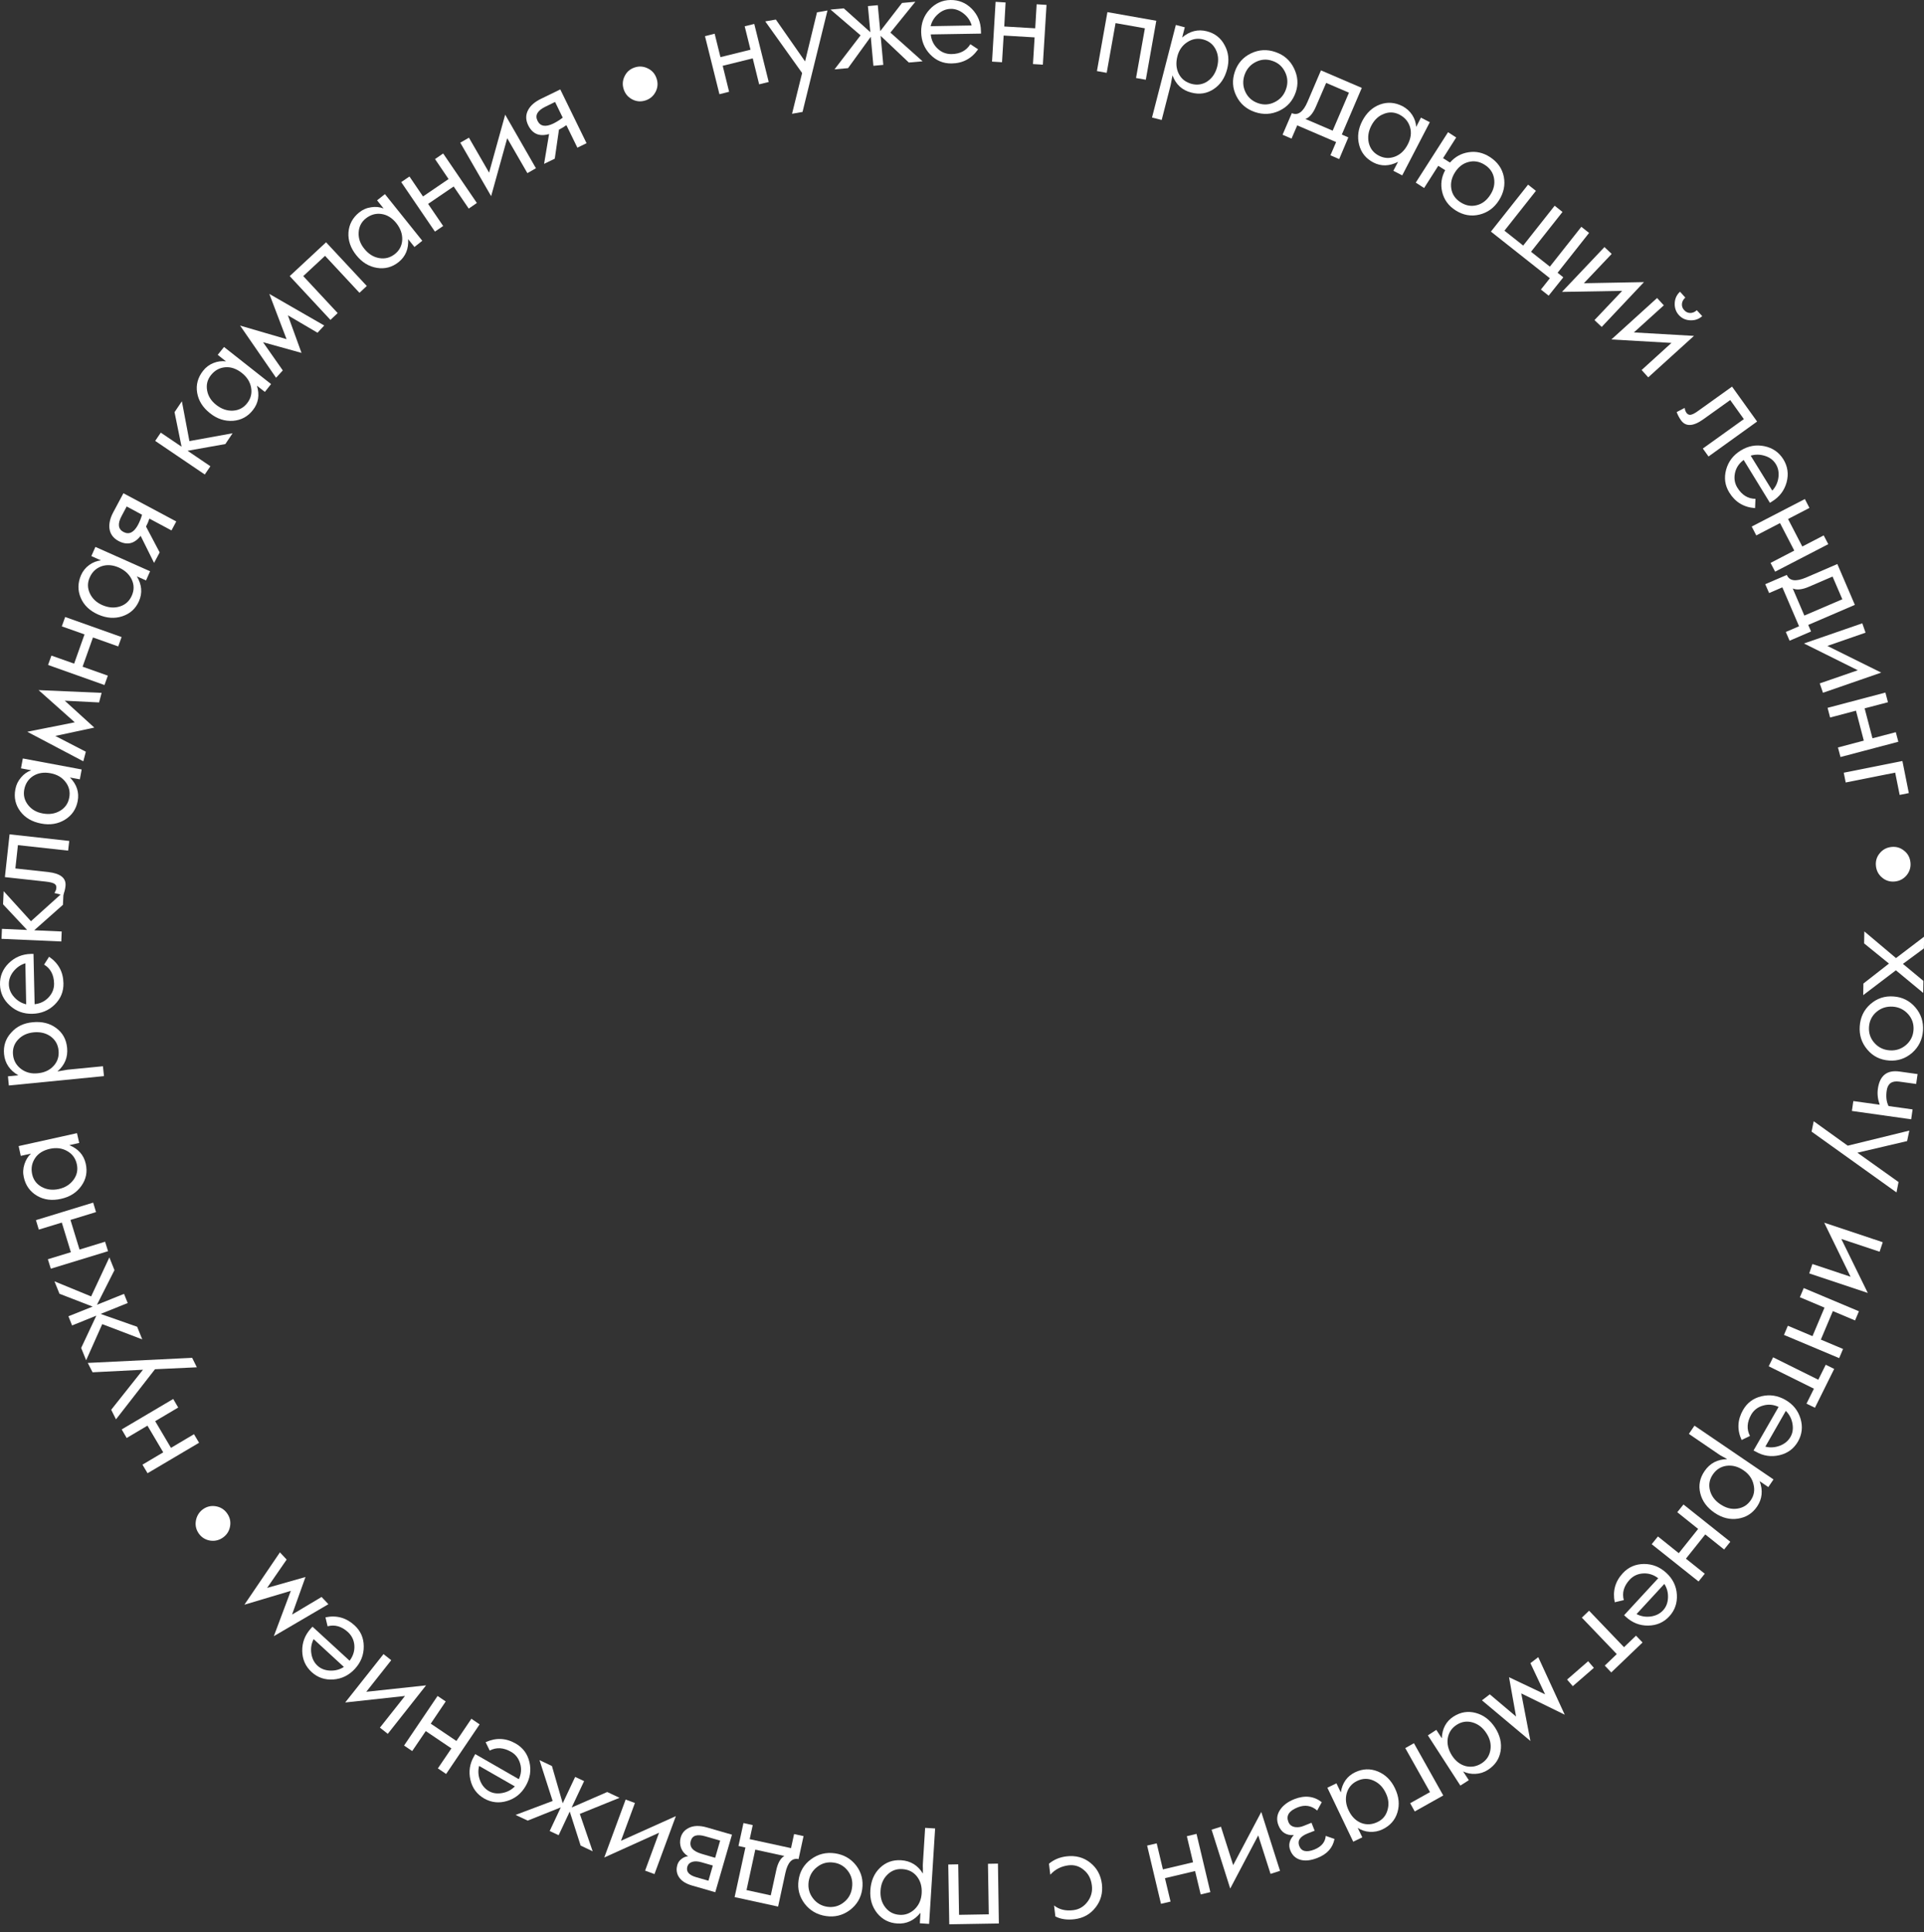 <?xml version="1.0" encoding="UTF-8"?> <svg xmlns="http://www.w3.org/2000/svg" width="250" height="251" viewBox="0 0 250 251" fill="none"><rect x="0" y="0" width="250" height="251" fill="#333333" stroke="none"/> <g clip-path="url(#clip0_415_62)"> <path d="M99.886 10.652L98.642 10.956L97.809 7.582L93.906 8.548L94.739 11.922L93.482 12.239L91.603 4.697L92.86 4.38L93.614 7.423L97.518 6.457L96.763 3.414L98.007 3.11L99.886 10.652Z" fill="white"></path> <path d="M107.521 1.363L104.279 14.542L102.916 14.78L104.226 9.487L99.436 2.779L100.812 2.541L104.61 7.979L106.158 1.601L107.521 1.363Z" fill="white"></path> <path d="M119.879 7.966L118.093 8.124L114.428 4.658L114.772 8.429L113.488 8.548L113.144 4.777L110.194 8.852L108.434 9.011L111.821 4.591L107.918 1.244L109.638 1.085L113.091 4.181L112.774 0.794L114.057 0.675L114.375 4.049L117.207 0.384L118.94 0.225L115.698 4.234L119.879 7.966Z" fill="white"></path> <path d="M127.474 4.366L120.938 4.472C121.017 5.213 121.308 5.822 121.824 6.312C122.34 6.801 122.936 7.026 123.624 7.026C124.749 7.013 125.569 6.576 126.085 5.743L127.091 6.404C126.257 7.608 125.106 8.23 123.637 8.243C122.552 8.257 121.639 7.873 120.872 7.079C120.104 6.285 119.721 5.319 119.694 4.168C119.681 3.03 120.038 2.051 120.779 1.244C121.52 0.437 122.433 0.013 123.505 2.5617e-05C124.59 -0.013 125.516 0.371 126.283 1.151C127.051 1.945 127.448 2.898 127.461 4.036L127.474 4.366ZM126.257 3.308C126.085 2.699 125.741 2.183 125.225 1.773C124.696 1.35 124.127 1.138 123.531 1.151C122.936 1.164 122.38 1.389 121.891 1.826C121.388 2.263 121.07 2.792 120.925 3.401L126.257 3.308Z" fill="white"></path> <path d="M135.506 8.402L134.222 8.323L134.434 4.856L130.412 4.618L130.2 8.085L128.903 8.005L129.366 0.238L130.663 0.318L130.491 3.44L134.514 3.678L134.699 0.556L135.982 0.635L135.506 8.402Z" fill="white"></path> <path d="M148.883 10.36L147.613 10.136L148.764 3.678L144.953 3.004L143.802 9.461L142.532 9.236L143.895 1.575L150.246 2.699L148.883 10.36Z" fill="white"></path> <path d="M159.455 8.971C159.151 10.136 158.569 11.009 157.696 11.578C156.822 12.16 155.856 12.306 154.798 12.028C153.594 11.723 152.787 10.969 152.35 9.792C152.323 9.897 152.284 10.109 152.231 10.413C152.178 10.718 152.138 10.956 152.099 11.101L150.947 15.587L149.69 15.269L152.787 3.242L153.951 3.546L153.607 4.869C154.599 4.036 155.671 3.771 156.809 4.062C157.854 4.327 158.635 4.935 159.125 5.875C159.641 6.801 159.746 7.846 159.455 8.971ZM158.159 8.667C158.37 7.833 158.304 7.092 157.96 6.417C157.616 5.743 157.074 5.319 156.319 5.121C155.605 4.935 154.917 5.055 154.269 5.478C153.62 5.901 153.184 6.523 152.985 7.33C152.773 8.164 152.826 8.918 153.17 9.593C153.514 10.268 154.07 10.691 154.851 10.903C155.592 11.088 156.28 10.982 156.902 10.559C157.537 10.122 157.947 9.487 158.159 8.667Z" fill="white"></path> <path d="M168.36 12.001C167.977 13.099 167.275 13.893 166.243 14.383C165.211 14.873 164.153 14.925 163.054 14.555C161.943 14.171 161.149 13.483 160.646 12.464C160.143 11.459 160.077 10.4 160.461 9.289C160.831 8.217 161.533 7.423 162.552 6.933C163.57 6.444 164.642 6.378 165.727 6.761C166.825 7.132 167.633 7.833 168.135 8.865C168.638 9.897 168.731 10.929 168.36 12.001ZM167.103 11.578C167.368 10.824 167.328 10.083 166.984 9.368C166.64 8.654 166.098 8.164 165.343 7.913C164.589 7.648 163.862 7.701 163.16 8.058C162.459 8.415 161.983 8.971 161.718 9.725C161.453 10.493 161.493 11.247 161.824 11.948C162.155 12.649 162.71 13.139 163.465 13.404C164.219 13.668 164.947 13.615 165.648 13.258C166.362 12.901 166.839 12.345 167.103 11.578Z" fill="white"></path> <path d="M174.01 20.668L172.872 20.178L173.613 18.458L168.559 16.288L167.818 18.008L166.653 17.506L167.858 14.7C168.651 15.044 169.326 14.555 169.895 13.232L171.642 9.143L176.948 11.419L174.354 17.479L175.201 17.85L174.01 20.668ZM173.163 16.976L175.281 12.041L172.317 10.771L170.993 13.84C170.61 14.727 170.16 15.269 169.617 15.455L173.163 16.976Z" fill="white"></path> <path d="M182.201 22.785L181.049 22.19L181.658 21.025C180.533 21.607 179.462 21.634 178.443 21.105C177.49 20.602 176.868 19.848 176.604 18.816C176.339 17.784 176.471 16.751 177.014 15.706C177.57 14.648 178.337 13.933 179.316 13.576C180.295 13.219 181.274 13.298 182.254 13.801C182.77 14.079 183.193 14.462 183.511 14.952C183.815 15.428 183.987 15.944 184.013 16.487L184.635 15.283L185.786 15.878L182.201 22.785ZM182.915 18.776C183.325 17.995 183.431 17.241 183.219 16.526C183.008 15.812 182.558 15.27 181.857 14.899C181.195 14.555 180.52 14.515 179.819 14.793C179.118 15.058 178.575 15.574 178.191 16.315C177.794 17.082 177.689 17.836 177.861 18.577C178.046 19.318 178.469 19.861 179.157 20.218C179.845 20.575 180.533 20.615 181.248 20.35C181.962 20.086 182.518 19.543 182.915 18.776Z" fill="white"></path> <path d="M194.771 26.027C194.149 27.006 193.302 27.615 192.244 27.879C191.159 28.144 190.126 27.959 189.147 27.337C188.208 26.741 187.626 25.934 187.388 24.915C187.163 23.949 187.295 23.01 187.784 22.11L186.885 21.541L185.046 24.426L183.961 23.724L188.155 17.175L189.214 17.863L187.507 20.549L188.406 21.118C189.068 20.364 189.875 19.927 190.815 19.782C191.78 19.623 192.707 19.834 193.58 20.39C194.586 21.038 195.194 21.898 195.406 22.983C195.604 24.029 195.393 25.048 194.771 26.027ZM193.646 25.312C194.096 24.624 194.255 23.91 194.136 23.195C194.017 22.441 193.606 21.846 192.918 21.409C192.23 20.972 191.516 20.853 190.788 21.052C190.087 21.237 189.505 21.687 189.068 22.375C188.618 23.076 188.459 23.791 188.578 24.518C188.697 25.259 189.108 25.855 189.796 26.291C190.484 26.728 191.198 26.847 191.926 26.649C192.627 26.463 193.196 26.014 193.646 25.312Z" fill="white"></path> <path d="M201.228 38.412L200.222 37.618L201.387 36.149L193.726 30.089L198.555 23.989L199.574 24.796L195.485 29.97L197.92 31.902L202.009 26.728L203.027 27.535L198.939 32.709L201.387 34.641L205.475 29.467L206.481 30.261L202.392 35.435L203.133 36.03L201.228 38.412Z" fill="white"></path> <path d="M208.122 42.474L207.182 41.587L210.781 37.79L202.961 37.922L208.479 32.1L209.418 32.987L205.806 36.797L213.613 36.652L208.122 42.474Z" fill="white"></path> <path d="M214.169 49.023L213.308 48.071L217.185 44.551L209.379 44.101L215.32 38.716L216.193 39.669L212.303 43.188L220.11 43.638L214.169 49.023ZM221.181 41.071C220.758 41.455 220.242 41.64 219.633 41.614C219.025 41.587 218.535 41.362 218.151 40.939C217.768 40.516 217.582 39.999 217.609 39.391C217.635 38.782 217.873 38.293 218.297 37.896L218.985 38.663C218.72 38.901 218.575 39.166 218.548 39.47C218.522 39.775 218.614 40.052 218.839 40.291C219.064 40.542 219.329 40.661 219.633 40.661C219.938 40.661 220.215 40.542 220.48 40.304L221.181 41.071Z" fill="white"></path> <path d="M222.002 59.305L221.261 58.273L226.593 54.449L224.82 51.974L221.34 54.462C220.017 55.414 219.038 55.454 218.429 54.607C218.191 54.276 218.006 53.919 217.86 53.535L218.905 52.993C218.932 53.244 219.011 53.456 219.13 53.628C219.276 53.827 219.448 53.906 219.646 53.893C219.898 53.866 220.255 53.681 220.718 53.337L225.058 50.228L228.313 54.766L222.002 59.305Z" fill="white"></path> <path d="M229.98 65.325L226.567 59.755C225.971 60.204 225.587 60.76 225.442 61.448C225.296 62.136 225.389 62.771 225.746 63.353C226.342 64.319 227.122 64.796 228.101 64.809L228.049 66.013C226.58 65.907 225.468 65.232 224.701 63.989C224.132 63.062 224 62.083 224.291 61.011C224.582 59.953 225.217 59.119 226.196 58.524C227.162 57.928 228.181 57.743 229.266 57.968C230.338 58.193 231.158 58.762 231.727 59.675C232.296 60.601 232.428 61.594 232.15 62.652C231.859 63.711 231.237 64.544 230.271 65.14L229.98 65.325ZM230.285 63.737C230.721 63.274 230.986 62.718 231.079 62.07C231.171 61.395 231.065 60.813 230.748 60.297C230.43 59.781 229.967 59.424 229.332 59.225C228.71 59.027 228.088 59.014 227.48 59.199L230.285 63.737Z" fill="white"></path> <path d="M230.655 74.27L230.06 73.132L233.143 71.531L231.29 67.958L228.207 69.559L227.612 68.408L234.519 64.835L235.114 65.987L232.336 67.429L234.188 71.001L236.967 69.559L237.562 70.697L230.655 74.27Z" fill="white"></path> <path d="M232.534 83.241L232.045 82.103L233.765 81.362L231.595 76.307L229.875 77.048L229.372 75.897L232.177 74.693C232.521 75.487 233.341 75.593 234.664 75.037L238.74 73.277L241.016 78.583L234.956 81.19L235.326 82.037L232.534 83.241ZM234.453 79.972L239.388 77.856L238.118 74.905L235.048 76.228C234.162 76.612 233.46 76.678 232.944 76.453L234.453 79.972Z" fill="white"></path> <path d="M236.874 90.002L236.451 88.785L241.399 87.078L234.4 83.598L241.982 80.978L242.405 82.195L237.443 83.916L244.443 87.382L236.874 90.002Z" fill="white"></path> <path d="M239.15 98.351L238.819 97.108L242.18 96.221L241.161 92.331L237.8 93.218L237.47 91.96L244.985 89.976L245.316 91.233L242.286 92.027L243.305 95.917L246.335 95.123L246.666 96.367L239.15 98.351Z" fill="white"></path> <path d="M246.838 103.274L246.255 100.376L239.825 101.659L239.573 100.389L247.195 98.867L248.028 103.035L246.838 103.274Z" fill="white"></path> <path d="M246.229 114.52C245.607 114.587 245.051 114.428 244.575 114.031C244.099 113.647 243.821 113.131 243.755 112.509C243.688 111.887 243.847 111.332 244.244 110.855C244.628 110.379 245.144 110.101 245.766 110.035C246.388 109.969 246.943 110.128 247.42 110.525C247.909 110.908 248.174 111.424 248.24 112.046C248.306 112.668 248.134 113.224 247.751 113.7C247.354 114.176 246.851 114.454 246.229 114.52Z" fill="white"></path> <path d="M242.101 129.287L242.127 127.779L245.448 125.185L242.22 122.565L242.246 121.004L246.361 124.471L250.013 121.692L249.987 123.214L247.261 125.225L249.921 127.435L249.894 128.996L246.348 126.059L242.101 129.287Z" fill="white"></path> <path d="M245.475 137.782C244.31 137.702 243.358 137.226 242.63 136.353C241.889 135.48 241.571 134.474 241.651 133.323C241.73 132.158 242.193 131.192 243.04 130.451C243.887 129.711 244.893 129.366 246.057 129.459C247.195 129.539 248.134 130.015 248.875 130.875C249.616 131.735 249.947 132.754 249.868 133.905C249.788 135.056 249.312 136.022 248.465 136.776C247.592 137.53 246.599 137.861 245.475 137.782ZM245.554 136.459C246.348 136.512 247.049 136.287 247.658 135.771C248.253 135.255 248.584 134.606 248.637 133.812C248.69 133.018 248.452 132.33 247.936 131.748C247.407 131.166 246.745 130.835 245.951 130.782C245.131 130.729 244.429 130.954 243.834 131.457C243.239 131.96 242.908 132.622 242.855 133.415C242.802 134.209 243.027 134.897 243.556 135.493C244.085 136.088 244.747 136.406 245.554 136.459Z" fill="white"></path> <path d="M240.632 144.332L240.817 143.048L244.244 143.524C243.993 142.81 243.913 142.122 244.006 141.46C244.244 139.74 245.184 138.986 246.811 139.211L249.166 139.542L248.981 140.825L246.785 140.521C245.832 140.389 245.29 140.772 245.157 141.672C245.038 142.479 245.118 143.154 245.395 143.696L248.518 144.133L248.333 145.417L240.632 144.332Z" fill="white"></path> <path d="M246.427 154.917L235.392 147.018L235.67 145.668L240.089 148.844L248.095 146.885L247.804 148.248L241.346 149.757L246.692 153.567L246.427 154.917Z" fill="white"></path> <path d="M235.088 165.436L235.498 164.219L240.46 165.873L237.033 158.847L244.641 161.387L244.231 162.618L239.256 160.964L242.696 167.977L235.088 165.436Z" fill="white"></path> <path d="M231.806 173.428L232.309 172.237L235.511 173.587L237.073 169.882L233.871 168.532L234.373 167.342L241.545 170.358L241.042 171.549L238.158 170.332L236.596 174.037L239.481 175.254L238.978 176.445L231.806 173.428Z" fill="white"></path> <path d="M234.731 182.36L235.697 180.414L229.822 177.503L230.391 176.339L236.265 179.25L237.231 177.305L238.33 177.848L235.829 182.889L234.731 182.36Z" fill="white"></path> <path d="M227.85 188.446L231.105 182.783C230.43 182.465 229.755 182.412 229.081 182.611C228.406 182.796 227.89 183.193 227.546 183.789C226.99 184.768 226.937 185.694 227.387 186.554L226.302 187.083C225.693 185.747 225.759 184.45 226.487 183.18C227.03 182.24 227.824 181.645 228.895 181.394C229.967 181.142 230.999 181.301 231.992 181.87C232.984 182.439 233.632 183.246 233.95 184.291C234.267 185.337 234.162 186.329 233.632 187.268C233.09 188.208 232.296 188.803 231.224 189.055C230.152 189.306 229.12 189.161 228.141 188.592L227.85 188.446ZM229.385 187.943C229.994 188.102 230.616 188.062 231.237 187.837C231.873 187.599 232.336 187.216 232.64 186.7C232.944 186.183 233.024 185.601 232.905 184.94C232.786 184.291 232.494 183.749 232.045 183.299L229.385 187.943Z" fill="white"></path> <path d="M222.796 196.544C221.803 195.869 221.181 195.022 220.93 194.003C220.679 192.985 220.864 192.032 221.486 191.119C222.187 190.1 223.166 189.584 224.423 189.571C224.33 189.505 224.145 189.399 223.867 189.253C223.59 189.108 223.391 188.989 223.272 188.896L219.448 186.289L220.176 185.218L230.444 192.204L229.769 193.196L228.644 192.429C229.094 193.646 228.975 194.744 228.313 195.724C227.705 196.623 226.871 197.139 225.826 197.298C224.78 197.457 223.775 197.205 222.796 196.544ZM223.537 195.432C224.251 195.909 224.966 196.107 225.72 196.001C226.474 195.896 227.056 195.538 227.493 194.903C227.916 194.281 228.035 193.606 227.85 192.852C227.678 192.098 227.241 191.489 226.54 191.013C225.826 190.523 225.098 190.338 224.357 190.431C223.616 190.523 223.007 190.907 222.557 191.569C222.121 192.204 222.002 192.892 222.187 193.62C222.372 194.347 222.822 194.956 223.537 195.432Z" fill="white"></path> <path d="M214.618 200.619L215.426 199.614L218.138 201.784L220.652 198.634L217.94 196.464L218.747 195.459L224.833 200.302L224.026 201.307L221.578 199.349L219.064 202.498L221.512 204.456L220.705 205.462L214.618 200.619Z" fill="white"></path> <path d="M211.033 209.842L215.465 205.039C214.87 204.589 214.235 204.377 213.52 204.417C212.819 204.456 212.237 204.721 211.76 205.224C210.993 206.058 210.742 206.931 210.993 207.883L209.815 208.161C209.524 206.719 209.868 205.462 210.861 204.39C211.588 203.596 212.515 203.199 213.613 203.186C214.711 203.186 215.677 203.57 216.524 204.351C217.357 205.118 217.82 206.058 217.887 207.156C217.953 208.254 217.635 209.193 216.907 209.987C216.18 210.781 215.254 211.178 214.155 211.191C213.057 211.205 212.091 210.821 211.258 210.053L211.033 209.842ZM212.647 209.696C213.203 209.987 213.811 210.093 214.473 210.014C215.148 209.921 215.677 209.657 216.087 209.22C216.497 208.783 216.709 208.227 216.735 207.566C216.762 206.904 216.603 206.309 216.259 205.78L212.647 209.696Z" fill="white"></path> <path d="M208.519 216.391L210.08 214.896L205.541 210.159L206.481 209.26L211.019 213.997L212.581 212.501L213.428 213.388L209.365 217.278L208.519 216.391Z" fill="white"></path> <path d="M203.623 218.204L206.362 215.823L207.103 216.683L204.364 219.064L203.623 218.204Z" fill="white"></path> <path d="M192.561 220.903L193.58 220.123L196.994 223.007L196.081 217.9L200.765 220.123L198.859 216.074L199.878 215.293L203.318 222.769L197.669 220.004L198.859 226.183L192.561 220.903Z" fill="white"></path> <path d="M185.535 225.455L186.633 224.741L187.348 225.839C187.388 224.582 187.904 223.629 188.869 223.007C189.782 222.425 190.748 222.266 191.767 222.544C192.786 222.822 193.62 223.457 194.268 224.45C194.916 225.455 195.155 226.474 194.983 227.506C194.811 228.538 194.255 229.345 193.329 229.941C192.839 230.258 192.297 230.43 191.701 230.457C191.132 230.483 190.603 230.377 190.113 230.139L190.854 231.277L189.756 231.978L185.535 225.455ZM188.658 228.062C189.134 228.803 189.743 229.266 190.457 229.451C191.185 229.623 191.873 229.504 192.548 229.067C193.17 228.657 193.54 228.088 193.659 227.347C193.778 226.606 193.606 225.879 193.143 225.177C192.68 224.45 192.072 223.986 191.344 223.775C190.616 223.563 189.915 223.669 189.266 224.092C188.618 224.516 188.234 225.098 188.115 225.852C188.009 226.593 188.195 227.334 188.658 228.062Z" fill="white"></path> <path d="M183.233 234.267L185.813 232.825L182.598 227.109L183.722 226.474L187.533 233.262L183.828 235.339L183.233 234.267Z" fill="white"></path> <path d="M172.475 232.256L173.653 231.687L174.222 232.865C174.42 231.621 175.042 230.748 176.088 230.245C177.067 229.782 178.046 229.742 179.025 230.139C180.004 230.536 180.758 231.277 181.261 232.336C181.777 233.421 181.883 234.453 181.579 235.458C181.274 236.464 180.626 237.192 179.634 237.668C179.104 237.919 178.549 238.025 177.953 237.986C177.384 237.946 176.882 237.774 176.418 237.47L177.014 238.7L175.836 239.269L172.475 232.256ZM175.254 235.233C175.638 236.027 176.18 236.557 176.868 236.834C177.556 237.099 178.271 237.059 178.985 236.715C179.66 236.398 180.097 235.869 180.295 235.141C180.507 234.413 180.428 233.685 180.057 232.931C179.687 232.15 179.144 231.621 178.443 231.317C177.742 231.013 177.04 231.039 176.352 231.37C175.651 231.701 175.201 232.243 174.989 232.971C174.791 233.699 174.87 234.453 175.254 235.233Z" fill="white"></path> <path d="M166.124 237.152C165.833 236.424 165.912 235.736 166.349 235.101C166.746 234.519 167.355 234.069 168.188 233.738C169.538 233.209 170.729 233.341 171.748 234.135L171.152 235.22C170.411 234.572 169.564 234.426 168.612 234.81C167.487 235.26 167.09 235.882 167.408 236.689C167.566 237.099 167.884 237.324 168.334 237.377C168.678 237.417 169.048 237.364 169.419 237.205L170.411 236.808L170.821 237.84L169.908 238.197C168.916 238.594 168.559 239.137 168.823 239.825C169.101 240.539 169.763 240.685 170.782 240.288C171.695 239.917 172.197 239.335 172.264 238.515L173.402 238.912C173.177 240.063 172.449 240.883 171.192 241.373C170.319 241.717 169.578 241.796 168.942 241.611C168.334 241.426 167.91 241.029 167.659 240.394C167.381 239.706 167.54 239.044 168.109 238.409C167.143 238.475 166.481 238.052 166.124 237.152Z" fill="white"></path> <path d="M157.431 237.708L158.648 237.324L160.236 242.312L163.888 235.405L166.323 243.053L165.092 243.45L163.491 238.449L159.852 245.356L157.431 237.708Z" fill="white"></path> <path d="M149.055 239.772L150.299 239.481L151.106 242.868L155.023 241.942L154.216 238.555L155.473 238.25L157.272 245.819L156.015 246.123L155.287 243.08L151.371 244.006L152.099 247.049L150.855 247.34L149.055 239.772Z" fill="white"></path> <path d="M136.3 242.127C136.935 241.598 137.689 241.28 138.576 241.174C139.767 241.029 140.799 241.307 141.659 241.995C142.532 242.683 143.035 243.609 143.18 244.773C143.313 245.911 143.048 246.93 142.36 247.804C141.672 248.69 140.772 249.193 139.634 249.338C138.668 249.457 137.835 249.338 137.133 248.981L136.961 247.552C137.623 248.081 138.457 248.293 139.475 248.161C140.23 248.068 140.838 247.698 141.315 247.063C141.791 246.427 141.976 245.713 141.87 244.919C141.765 244.099 141.434 243.437 140.838 242.947C140.256 242.445 139.581 242.246 138.827 242.339C137.888 242.458 137.107 242.855 136.472 243.556L136.3 242.127Z" fill="white"></path> <path d="M123.214 242.233L124.51 242.207L124.616 248.769L128.48 248.703L128.374 242.14L129.671 242.114L129.79 249.894L123.346 250L123.214 242.233Z" fill="white"></path> <path d="M113.091 245.567C113.171 244.363 113.581 243.397 114.335 242.67C115.089 241.942 116.002 241.611 117.087 241.677C118.318 241.757 119.271 242.339 119.919 243.411C119.919 243.305 119.919 243.08 119.919 242.776C119.906 242.458 119.906 242.233 119.919 242.087L120.21 237.47L121.507 237.549L120.726 249.947L119.522 249.868L119.601 248.505C118.781 249.51 117.775 249.974 116.598 249.894C115.513 249.828 114.653 249.378 113.978 248.558C113.316 247.724 113.012 246.732 113.091 245.567ZM114.415 245.634C114.362 246.494 114.573 247.208 115.037 247.804C115.5 248.399 116.122 248.717 116.889 248.769C117.63 248.822 118.278 248.571 118.847 248.042C119.403 247.499 119.707 246.811 119.76 245.978C119.813 245.118 119.615 244.39 119.152 243.794C118.688 243.199 118.053 242.881 117.246 242.828C116.479 242.776 115.83 243.027 115.301 243.556C114.759 244.085 114.468 244.774 114.415 245.634Z" fill="white"></path> <path d="M103.763 244.284C103.922 243.133 104.464 242.22 105.391 241.545C106.304 240.87 107.336 240.619 108.487 240.778C109.651 240.95 110.564 241.479 111.252 242.365C111.94 243.265 112.192 244.297 112.033 245.448C111.874 246.573 111.332 247.473 110.419 248.161C109.506 248.836 108.474 249.1 107.322 248.928C106.171 248.756 105.258 248.227 104.557 247.327C103.869 246.414 103.604 245.409 103.763 244.284ZM105.073 244.456C104.967 245.25 105.139 245.964 105.616 246.599C106.092 247.235 106.714 247.605 107.494 247.724C108.275 247.83 108.99 247.658 109.612 247.168C110.233 246.692 110.604 246.057 110.71 245.25C110.829 244.443 110.657 243.715 110.194 243.093C109.731 242.471 109.109 242.087 108.315 241.982C107.534 241.876 106.82 242.048 106.198 242.537C105.563 243.014 105.192 243.662 105.073 244.456Z" fill="white"></path> <path d="M96.605 236.848L97.809 237.112L97.412 238.938L102.784 240.103L103.181 238.277L104.411 238.541L103.763 241.532C102.916 241.346 102.347 241.955 102.043 243.358L101.104 247.698L95.454 246.467L96.856 240.023L95.956 239.825L96.605 236.848ZM98.14 240.301L97.002 245.554L100.151 246.242L100.865 242.974C101.064 242.035 101.421 241.413 101.911 241.122L98.14 240.301Z" fill="white"></path> <path d="M88.454 238.7C88.613 238.158 88.944 237.761 89.46 237.496C90.095 237.165 90.902 237.139 91.855 237.417L95.11 238.356L92.94 245.832L89.909 244.959C88.996 244.694 88.388 244.257 88.097 243.649C87.898 243.225 87.872 242.776 88.004 242.312C88.097 241.982 88.282 241.704 88.573 241.492C88.825 241.294 89.102 241.188 89.407 241.161C88.97 240.883 88.666 240.526 88.494 240.076C88.335 239.613 88.322 239.163 88.454 238.7ZM89.314 242.498C89.129 243.146 89.499 243.596 90.439 243.874L92.053 244.337L92.622 242.365L91.153 241.942C90.69 241.81 90.28 241.783 89.949 241.889C89.618 241.995 89.407 242.193 89.314 242.498ZM89.764 239.15C89.539 239.944 90.015 240.513 91.206 240.857L92.926 241.36L93.575 239.124L91.643 238.568C90.584 238.263 89.962 238.449 89.764 239.15Z" fill="white"></path> <path d="M81.296 233.791L82.5 234.241L80.687 239.15L87.819 235.948L85.04 243.477L83.823 243.027L85.636 238.105L78.517 241.32L81.296 233.791Z" fill="white"></path> <path d="M70.102 228.671L71.716 229.438L73.118 234.281L74.733 230.854L75.897 231.396L74.283 234.823L78.901 232.812L80.502 233.566L75.341 235.657L77.009 240.513L75.447 239.772L74.031 235.353L72.589 238.422L71.425 237.88L72.867 234.81L68.567 236.53L66.992 235.789L71.808 233.976L70.102 228.671Z" fill="white"></path> <path d="M61.752 227.89L67.416 231.145C67.733 230.47 67.786 229.795 67.588 229.12C67.389 228.446 67.005 227.93 66.397 227.586C65.418 227.03 64.505 226.977 63.631 227.427L63.102 226.342C64.438 225.733 65.735 225.786 67.005 226.514C67.945 227.056 68.54 227.85 68.792 228.922C69.043 229.994 68.884 231.026 68.315 232.018C67.746 233.011 66.939 233.659 65.894 233.976C64.849 234.294 63.856 234.188 62.917 233.659C61.977 233.116 61.382 232.322 61.13 231.251C60.879 230.179 61.025 229.147 61.594 228.168L61.752 227.89ZM62.255 229.425C62.096 230.033 62.136 230.655 62.361 231.277C62.599 231.912 62.983 232.375 63.499 232.68C64.015 232.984 64.597 233.063 65.259 232.944C65.92 232.825 66.45 232.534 66.9 232.084L62.255 229.425Z" fill="white"></path> <path d="M56.857 220.335L57.915 221.049L55.97 223.934L59.304 226.183L61.25 223.298L62.321 224.026L57.968 230.47L56.896 229.742L58.656 227.149L55.322 224.899L53.562 227.493L52.503 226.778L56.857 220.335Z" fill="white"></path> <path d="M49.831 214.896L50.836 215.69L47.594 219.792L55.361 218.958L50.386 225.257L49.367 224.45L52.623 220.335L44.855 221.181L49.831 214.896Z" fill="white"></path> <path d="M40.608 211.337L45.425 215.756C45.874 215.161 46.086 214.513 46.046 213.811C46.007 213.11 45.729 212.528 45.226 212.051C44.392 211.284 43.506 211.033 42.566 211.284L42.289 210.12C43.731 209.815 44.988 210.173 46.06 211.152C46.853 211.879 47.264 212.792 47.264 213.891C47.277 214.989 46.893 215.968 46.112 216.815C45.345 217.648 44.406 218.112 43.321 218.191C42.222 218.27 41.283 217.953 40.489 217.225C39.695 216.497 39.285 215.571 39.272 214.473C39.258 213.375 39.629 212.409 40.396 211.562L40.608 211.337ZM40.754 212.951C40.463 213.52 40.357 214.129 40.449 214.777C40.542 215.452 40.807 215.981 41.243 216.391C41.68 216.802 42.236 217.013 42.897 217.04C43.559 217.066 44.154 216.908 44.684 216.563L40.754 212.951Z" fill="white"></path> <path d="M36.374 201.678L37.247 202.617L34.707 206.296L39.695 204.88L37.949 209.762L41.786 207.473L42.672 208.413L35.58 212.567L37.79 206.679L31.756 208.479L36.374 201.678Z" fill="white"></path> <path d="M26.331 196.107C26.834 195.737 27.39 195.591 27.998 195.684C28.607 195.776 29.11 196.068 29.48 196.57C29.851 197.073 29.996 197.629 29.904 198.238C29.811 198.846 29.52 199.349 29.017 199.72C28.514 200.09 27.959 200.236 27.35 200.156C26.728 200.064 26.238 199.772 25.868 199.283C25.497 198.78 25.352 198.224 25.445 197.616C25.537 197.007 25.841 196.478 26.331 196.107Z" fill="white"></path> <path d="M22.507 181.751L23.155 182.862L20.165 184.635L22.216 188.102L25.206 186.329L25.868 187.44L19.173 191.397L18.511 190.285L21.21 188.684L19.16 185.218L16.46 186.819L15.812 185.707L22.507 181.751Z" fill="white"></path> <path d="M11.406 177.067L24.968 176.405L25.577 177.636L20.139 177.887L15.071 184.397L14.449 183.153L18.577 177.953L12.028 178.284L11.406 177.067Z" fill="white"></path> <path d="M14.211 163.359L14.873 165.013L12.597 169.512L16.116 168.096L16.593 169.287L13.073 170.702L17.823 172.37L18.485 174.01L13.285 172.026L11.194 176.723L10.546 175.122L12.517 170.927L9.368 172.198L8.892 171.007L12.041 169.75L7.727 168.082L7.079 166.468L11.842 168.427L14.211 163.359Z" fill="white"></path> <path d="M12.107 156.24L12.477 157.471L9.156 158.489L10.334 162.34L13.655 161.321L14.039 162.552L6.603 164.827L6.219 163.597L9.209 162.684L8.032 158.834L5.041 159.747L4.671 158.516L12.107 156.24Z" fill="white"></path> <path d="M10.003 147.216L10.294 148.486L9.011 148.777C10.175 149.254 10.89 150.061 11.141 151.186C11.379 152.244 11.194 153.197 10.572 154.07C9.95 154.943 9.077 155.499 7.926 155.751C6.761 156.015 5.716 155.883 4.816 155.354C3.917 154.824 3.334 154.03 3.096 152.959C2.964 152.39 2.99 151.821 3.176 151.252C3.348 150.709 3.626 150.246 4.022 149.876L2.699 150.167L2.421 148.896L10.003 147.216ZM6.47 149.254C5.61 149.452 4.962 149.849 4.552 150.471C4.142 151.093 4.009 151.781 4.181 152.562C4.34 153.289 4.75 153.832 5.412 154.202C6.073 154.56 6.801 154.652 7.621 154.48C8.468 154.295 9.103 153.885 9.553 153.276C10.003 152.668 10.149 151.979 9.977 151.225C9.805 150.471 9.395 149.915 8.733 149.545C8.071 149.161 7.317 149.069 6.47 149.254Z" fill="white"></path> <path d="M4.247 132.807C5.451 132.688 6.47 132.939 7.304 133.561C8.151 134.183 8.614 135.043 8.72 136.128C8.839 137.358 8.415 138.377 7.463 139.198C7.569 139.184 7.78 139.145 8.085 139.092C8.389 139.039 8.614 138.999 8.773 138.973L13.377 138.523L13.51 139.806L1.151 141.024L1.032 139.833L2.382 139.7C1.257 139.052 0.648 138.139 0.529 136.961C0.423 135.89 0.728 134.95 1.442 134.17C2.144 133.362 3.083 132.913 4.247 132.807ZM4.393 134.117C3.546 134.196 2.858 134.514 2.342 135.069C1.826 135.625 1.614 136.287 1.694 137.054C1.773 137.795 2.117 138.404 2.726 138.867C3.334 139.33 4.075 139.528 4.909 139.436C5.769 139.356 6.457 139.039 6.96 138.483C7.476 137.927 7.688 137.253 7.608 136.459C7.529 135.691 7.185 135.096 6.576 134.646C5.981 134.223 5.24 134.037 4.393 134.117Z" fill="white"></path> <path d="M4.353 123.928L4.499 130.465C5.24 130.385 5.848 130.081 6.325 129.565C6.801 129.049 7.039 128.454 7.026 127.765C7 126.641 6.563 125.82 5.729 125.318L6.378 124.299C7.595 125.132 8.217 126.27 8.243 127.739C8.27 128.824 7.886 129.75 7.105 130.518C6.325 131.285 5.346 131.682 4.208 131.709C3.07 131.735 2.091 131.378 1.283 130.637C0.45 129.896 0.026 128.983 -8.05597e-07 127.911C-0.026 126.826 0.357 125.9 1.138 125.132C1.919 124.365 2.885 123.955 4.022 123.928H4.353ZM3.295 125.146C2.686 125.331 2.183 125.675 1.76 126.191C1.336 126.72 1.138 127.289 1.151 127.885C1.164 128.48 1.389 129.036 1.826 129.525C2.263 130.015 2.792 130.332 3.401 130.478L3.295 125.146Z" fill="white"></path> <path d="M8.257 115.87L8.177 117.551L4.446 120.859L8.018 121.017L7.965 122.314L0.198 121.97L0.251 120.673L3.52 120.819L0.397 117.484L0.476 115.778L4.022 119.681L8.257 115.87Z" fill="white"></path> <path d="M8.998 109.254L8.852 110.511L2.329 109.797L1.998 112.827L6.245 113.29C7.873 113.475 8.627 114.084 8.508 115.129C8.468 115.539 8.362 115.923 8.204 116.307L7.066 116.016C7.211 115.804 7.304 115.592 7.317 115.381C7.344 115.142 7.277 114.957 7.105 114.838C6.907 114.693 6.51 114.6 5.941 114.534L0.635 113.952L1.244 108.394L8.998 109.254Z" fill="white"></path> <path d="M10.612 99.966L10.374 101.249L9.09 101.011C9.977 101.911 10.307 102.93 10.096 104.067C9.897 105.126 9.342 105.933 8.442 106.489C7.542 107.045 6.51 107.217 5.346 106.992C4.168 106.767 3.268 106.251 2.633 105.404C2.011 104.57 1.786 103.604 1.998 102.533C2.104 101.95 2.355 101.448 2.739 100.998C3.109 100.561 3.546 100.257 4.062 100.071L2.726 99.82L2.964 98.537L10.612 99.966ZM6.563 100.455C5.69 100.296 4.949 100.416 4.314 100.812C3.692 101.209 3.295 101.805 3.149 102.586C3.017 103.313 3.176 103.975 3.639 104.57C4.102 105.166 4.737 105.536 5.557 105.682C6.404 105.841 7.158 105.721 7.807 105.338C8.455 104.954 8.865 104.372 8.998 103.618C9.143 102.863 8.971 102.175 8.508 101.58C8.045 100.984 7.41 100.614 6.563 100.455Z" fill="white"></path> <path d="M13.205 90.015L12.874 91.259L8.415 91.034L12.253 94.527L7.185 95.612L11.154 97.663L10.824 98.907L3.546 95.07L9.712 93.839L5.015 89.658L13.205 90.015Z" fill="white"></path> <path d="M15.799 82.764L15.362 83.982L12.081 82.817L10.731 86.615L14.012 87.779L13.576 88.997L6.245 86.39L6.682 85.173L9.633 86.218L10.982 82.42L8.032 81.375L8.468 80.158L15.799 82.764Z" fill="white"></path> <path d="M19.504 74.217L18.974 75.408L17.783 74.878C18.432 75.963 18.524 77.035 18.061 78.094C17.625 79.086 16.897 79.734 15.891 80.065C14.886 80.396 13.84 80.317 12.755 79.84C11.657 79.351 10.903 78.636 10.493 77.67C10.083 76.704 10.096 75.725 10.533 74.719C10.771 74.177 11.128 73.74 11.604 73.396C12.054 73.066 12.557 72.867 13.113 72.801L11.869 72.245L12.398 71.054L19.504 74.217ZM15.455 73.74C14.648 73.383 13.893 73.33 13.192 73.568C12.491 73.82 11.975 74.296 11.657 75.024C11.353 75.699 11.353 76.387 11.67 77.075C11.988 77.763 12.517 78.266 13.285 78.61C14.079 78.954 14.833 79.02 15.56 78.795C16.288 78.57 16.804 78.107 17.122 77.392C17.439 76.678 17.439 75.99 17.122 75.302C16.804 74.627 16.249 74.098 15.455 73.74Z" fill="white"></path> <path d="M22.904 67.746L22.282 68.911L19.411 67.376C19.292 67.746 19.146 68.09 18.974 68.408L20.747 71.769L20.02 73.132L18.273 69.612C17.466 70.657 16.513 70.869 15.402 70.287C14.714 69.916 14.317 69.374 14.224 68.673C14.145 68.037 14.303 67.323 14.714 66.556L16.037 64.081L22.904 67.746ZM18.458 66.873L16.46 65.801L15.799 67.045C15.256 68.051 15.349 68.739 16.037 69.109C16.765 69.493 17.387 69.189 17.929 68.196C18.141 67.786 18.326 67.35 18.458 66.873Z" fill="white"></path> <path d="M30.221 56.288L29.282 57.69L24.373 58.564L27.337 60.575L26.609 61.647L20.165 57.28L20.893 56.208L23.592 58.034L22.679 53.549L23.632 52.133L24.611 57.307L30.221 56.288Z" fill="white"></path> <path d="M35.223 49.897L34.416 50.916L33.384 50.108C33.754 51.313 33.582 52.371 32.854 53.284C32.193 54.131 31.32 54.594 30.261 54.673C29.202 54.74 28.21 54.422 27.284 53.681C26.344 52.94 25.789 52.054 25.617 51.022C25.445 49.989 25.709 49.037 26.384 48.177C26.741 47.714 27.204 47.37 27.747 47.158C28.276 46.946 28.805 46.88 29.361 46.946L28.289 46.099L29.11 45.08L35.223 49.897ZM31.412 48.441C30.711 47.899 29.996 47.647 29.255 47.714C28.514 47.78 27.892 48.124 27.403 48.746C26.94 49.328 26.781 49.989 26.913 50.73C27.046 51.471 27.443 52.093 28.104 52.609C28.779 53.139 29.507 53.39 30.261 53.35C31.015 53.311 31.637 52.993 32.113 52.384C32.59 51.776 32.762 51.101 32.629 50.36C32.497 49.619 32.1 48.984 31.412 48.441Z" fill="white"></path> <path d="M42.13 42.289L41.257 43.228L37.406 40.965L39.179 45.848L34.178 44.459L36.745 48.124L35.871 49.077L31.2 42.302L37.234 44.062L34.998 38.187L42.13 42.289Z" fill="white"></path> <path d="M47.661 37.155L46.708 38.041L42.236 33.238L39.404 35.871L43.876 40.674L42.937 41.561L37.644 35.871L42.368 31.478L47.661 37.155Z" fill="white"></path> <path d="M54.872 31.28L53.853 32.087L53.033 31.068C53.112 32.325 52.702 33.318 51.802 34.045C50.955 34.72 50.016 34.971 48.971 34.799C47.925 34.627 47.039 34.085 46.298 33.159C45.544 32.219 45.213 31.227 45.279 30.195C45.358 29.149 45.821 28.289 46.668 27.601C47.131 27.231 47.647 27.006 48.23 26.927C48.785 26.834 49.328 26.887 49.844 27.085L48.997 26.027L50.016 25.22L54.872 31.28ZM51.498 28.991C50.942 28.303 50.307 27.906 49.566 27.8C48.825 27.694 48.15 27.892 47.528 28.382C46.946 28.845 46.642 29.454 46.602 30.208C46.562 30.962 46.801 31.663 47.33 32.312C47.872 32.987 48.508 33.397 49.262 33.529C50.016 33.661 50.691 33.489 51.299 33.013C51.908 32.537 52.226 31.915 52.265 31.161C52.292 30.393 52.04 29.679 51.498 28.991Z" fill="white"></path> <path d="M61.964 26.371L60.906 27.099L58.947 24.227L55.626 26.49L57.584 29.361L56.513 30.089L52.133 23.658L53.205 22.931L54.965 25.524L58.286 23.261L56.526 20.668L57.584 19.94L61.964 26.371Z" fill="white"></path> <path d="M69.638 21.859L68.527 22.494L65.907 17.956L63.817 25.484L59.807 18.538L60.932 17.889L63.552 22.428L65.642 14.899L69.638 21.859Z" fill="white"></path> <path d="M76.215 18.604L75.024 19.186L73.595 16.262C73.277 16.487 72.96 16.685 72.629 16.844L72.086 20.615L70.697 21.29L71.345 17.413C70.088 17.784 69.189 17.4 68.633 16.275C68.289 15.574 68.289 14.899 68.633 14.277C68.937 13.708 69.493 13.232 70.274 12.848L72.801 11.617L76.215 18.604ZM73.118 15.283L72.126 13.245L70.856 13.867C69.837 14.37 69.493 14.965 69.837 15.68C70.194 16.421 70.882 16.54 71.901 16.05C72.325 15.838 72.735 15.587 73.118 15.283Z" fill="white"></path> <path d="M85.292 10.136C85.503 10.718 85.49 11.3 85.225 11.856C84.961 12.411 84.537 12.808 83.955 13.02C83.373 13.232 82.791 13.219 82.235 12.954C81.679 12.689 81.282 12.266 81.071 11.684C80.859 11.101 80.872 10.519 81.137 9.95C81.401 9.381 81.812 8.998 82.407 8.786C82.989 8.574 83.572 8.601 84.127 8.865C84.683 9.117 85.08 9.54 85.292 10.136Z" fill="white"></path> </g> <defs> <clipPath id="clip0_415_62"> <rect width="250" height="250.013" fill="white"></rect> </clipPath> </defs> </svg> 